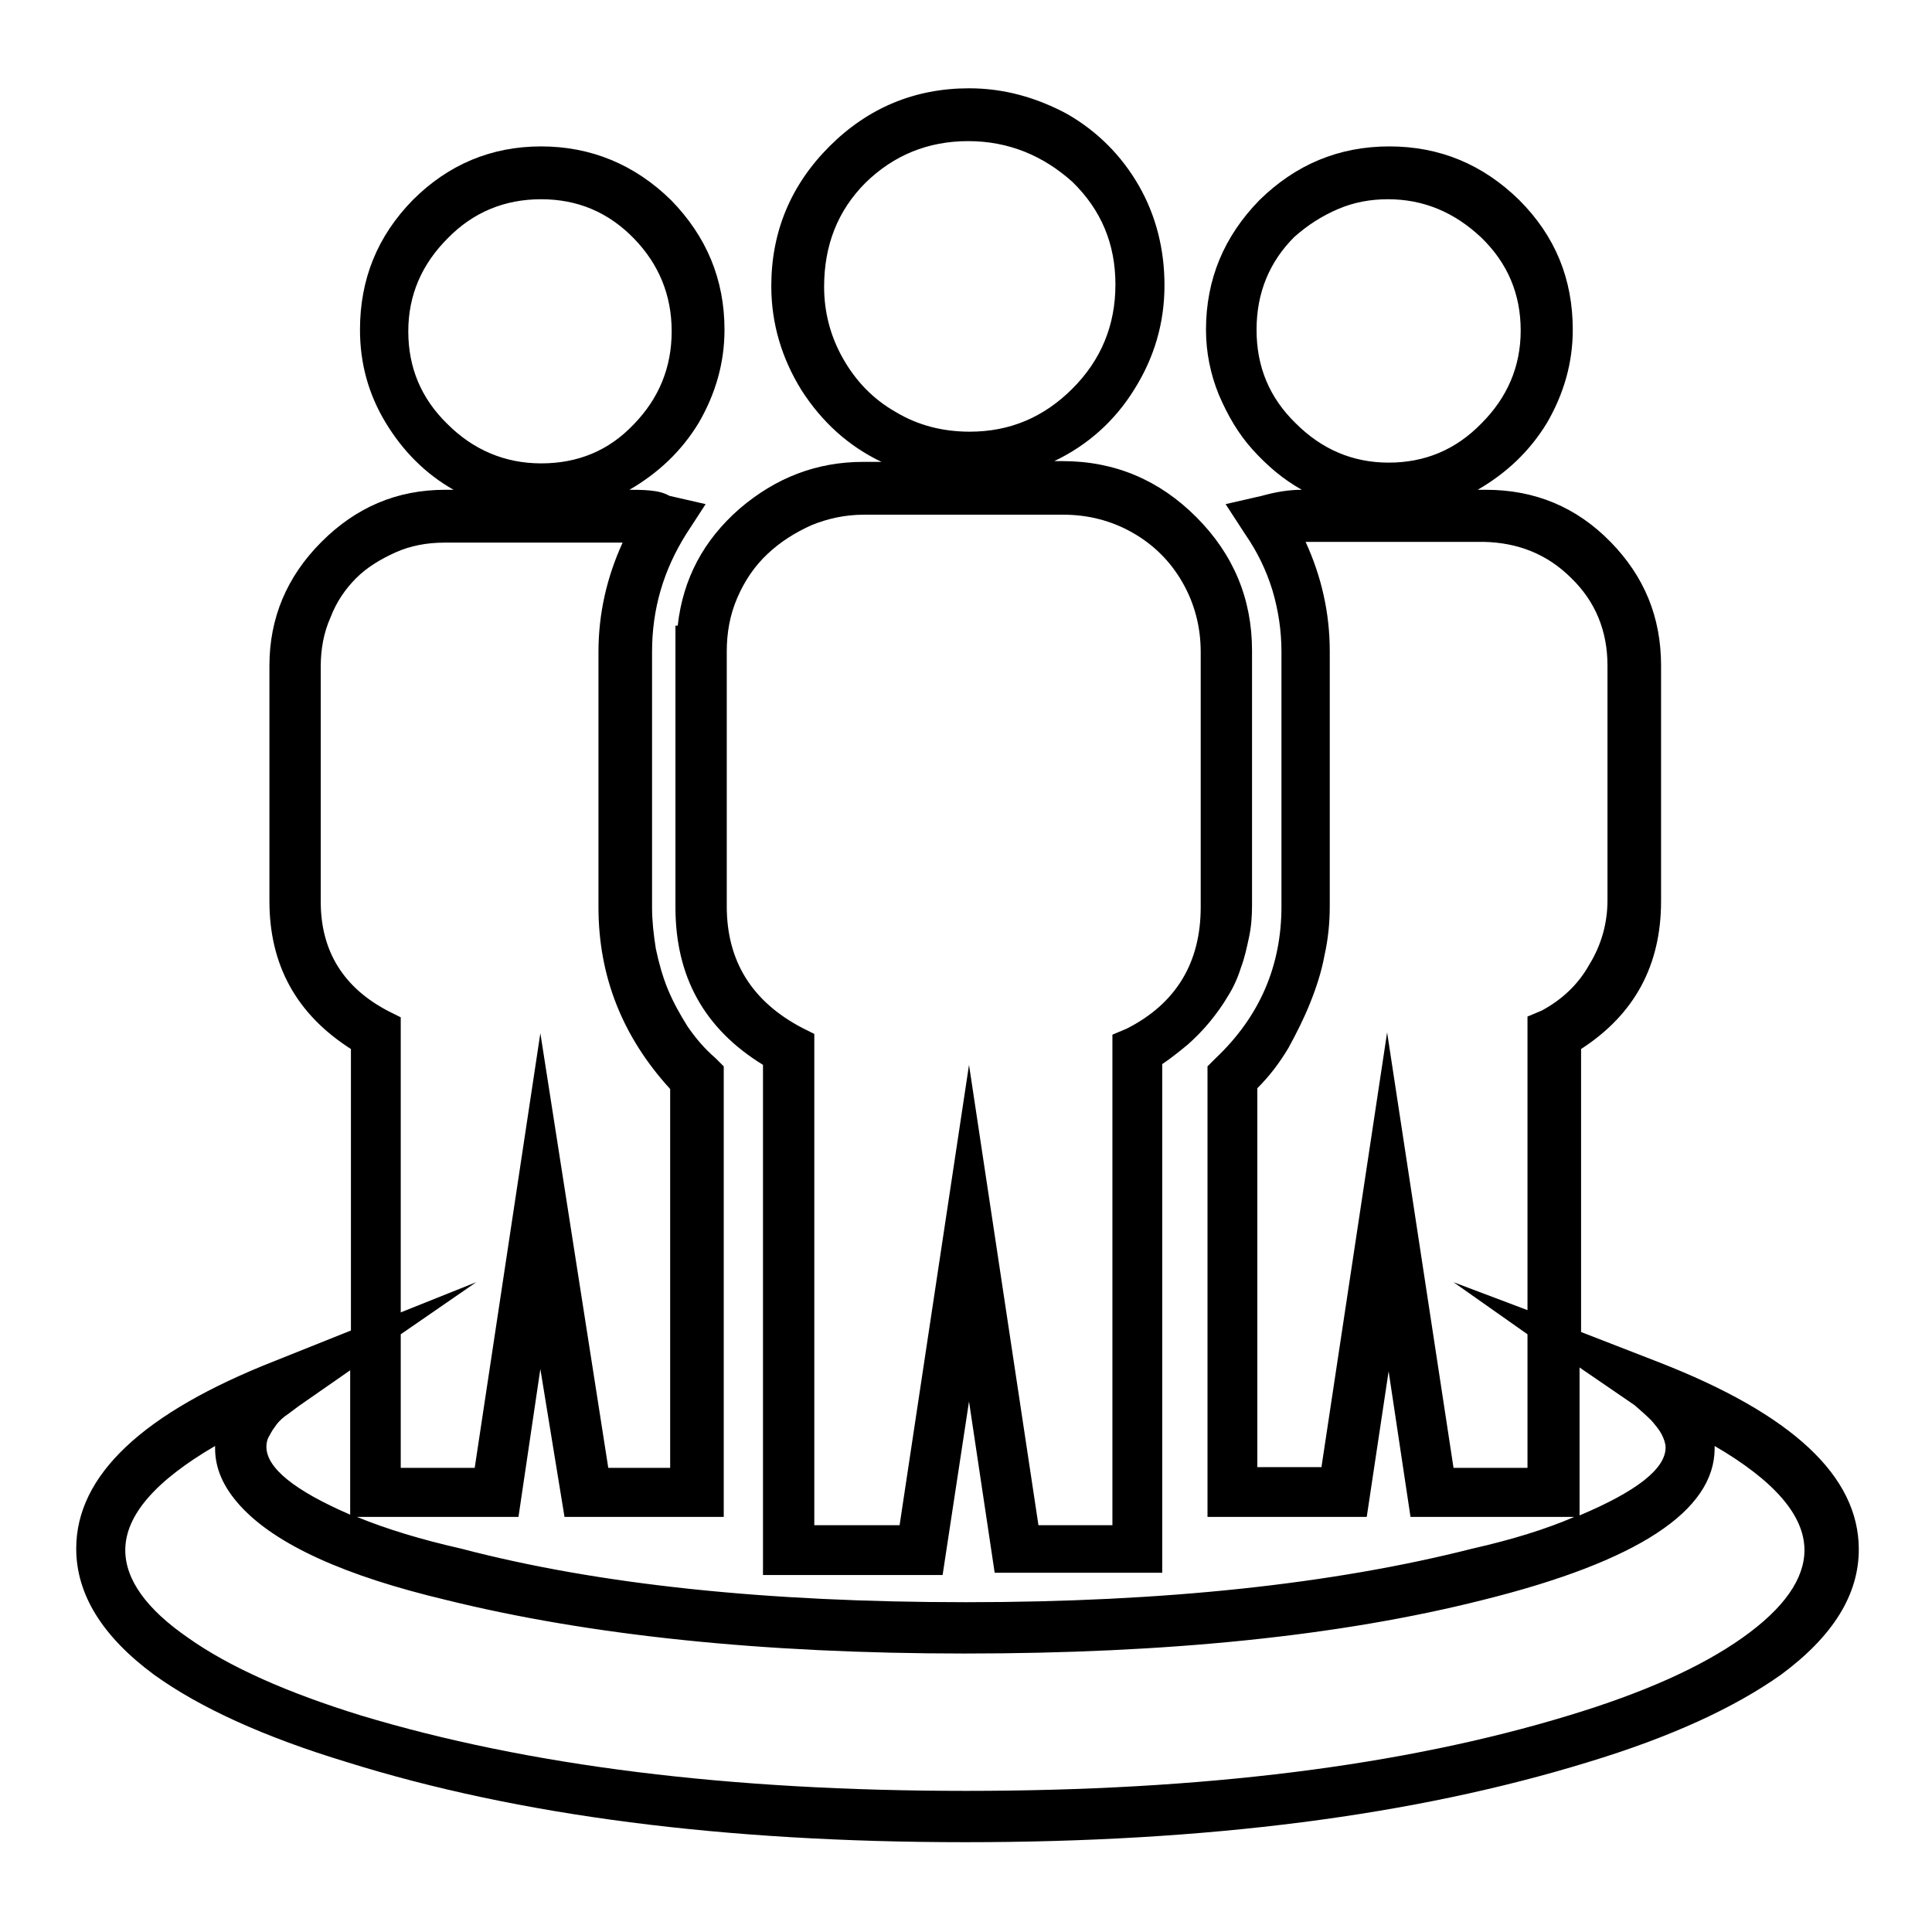<?xml version="1.0" encoding="utf-8"?>
<!-- Svg Vector Icons : http://www.onlinewebfonts.com/icon -->
<!DOCTYPE svg PUBLIC "-//W3C//DTD SVG 1.1//EN" "http://www.w3.org/Graphics/SVG/1.1/DTD/svg11.dtd">
<svg version="1.1" xmlns="http://www.w3.org/2000/svg" xmlns:xlink="http://www.w3.org/1999/xlink" x="0px" y="0px" viewBox="0 0 256 256" enable-background="new 0 0 256 256" xml:space="preserve">
<g><g><path fill="#000000" d="M127.9,244.1c-31.9,0-59.2-3.5-81.9-10.6c-10.9-3.3-19.5-7.2-25.6-11.6c-6.9-5.1-10.3-10.7-10.3-16.7c0-9.7,8.8-18,26.4-24.9l10-4V139c-7.2-4.6-10.8-11.1-10.8-19.6V88.2c0-6.3,2.3-11.8,6.9-16.4c4.6-4.6,10-6.9,16.4-6.9h1.1c-3.7-2.1-6.7-5.1-9-8.9c-2.3-3.8-3.4-7.9-3.4-12.3c0-6.7,2.3-12.4,7-17.2c4.7-4.7,10.4-7.1,17-7.1s12.4,2.4,17.2,7.1c4.7,4.8,7.1,10.5,7.1,17.2c0,4.4-1.2,8.5-3.4,12.3c-2.3,3.8-5.4,6.7-9.2,8.9c0.9,0,1.8,0,2.8,0.1c1,0.1,1.8,0.3,2.5,0.7l4.8,1.1l-2.6,4c-3,4.8-4.5,9.9-4.5,15.6v33.8c0,1.8,0.2,3.6,0.5,5.5c0.4,1.9,0.9,3.7,1.6,5.4c0.7,1.7,1.6,3.3,2.6,4.9c1.1,1.6,2.3,3,3.7,4.2l1.1,1.1v59.7H74.8l-3.2-19.6l-2.9,19.6H47.3c3.9,1.6,8.5,3,13.8,4.2c18.3,4.8,40.6,7.1,66.9,7.1c26.2,0,48.6-2.4,67.1-7.1c5.3-1.2,9.8-2.6,13.5-4.2h-21.7l-2.9-19.3l-2.9,19.3h-21.1v-59.7l1.1-1.1c5.8-5.5,8.7-12.2,8.7-20.1V86.4c0-2.8-0.4-5.5-1.2-8.2c-0.8-2.6-2-5.1-3.6-7.4l-2.6-4l4.8-1.1c1.8-0.5,3.5-0.8,5.3-0.8c-2.5-1.4-4.6-3.2-6.5-5.3c-1.9-2.1-3.3-4.5-4.5-7.3c-1.1-2.7-1.7-5.6-1.7-8.6c0-6.7,2.4-12.4,7.1-17.2c4.8-4.7,10.5-7.1,17.2-7.1s12.4,2.4,17.2,7.1c4.8,4.8,7.1,10.5,7.1,17.2c0,4.4-1.2,8.5-3.4,12.3c-2.3,3.8-5.4,6.7-9.2,8.9h1.1c6.5,0,12,2.3,16.5,6.9c4.5,4.6,6.7,10,6.7,16.4v31.2c0,8.5-3.5,15-10.6,19.6v37.5l10.3,4c17.7,6.9,26.5,15.1,26.5,24.8c0,6-3.4,11.5-10.3,16.6c-6.2,4.4-14.7,8.3-25.6,11.6C187.3,240.6,159.9,244.1,127.9,244.1L127.9,244.1z M28.5,191.6c-7.9,4.6-11.9,9.2-11.9,13.8c0,3.9,2.8,7.8,8.3,11.6c5.5,3.9,13.2,7.3,22.9,10.3c22.2,6.7,48.9,10,80.2,10c31.3,0,57.9-3.3,79.9-10c9.9-3,17.5-6.4,23-10.3s8.2-7.8,8.2-11.6c0-4.6-4-9.2-11.9-13.8v0.3c0,8.3-10.2,15-30.7,20.1c-19,4.8-41.9,7.1-68.7,7.1c-26.8,0-49.7-2.4-68.7-7.1c-6.7-1.6-12.3-3.4-16.9-5.5c-4.6-2.1-8-4.4-10.3-6.9c-2.3-2.5-3.4-5-3.4-7.7V191.6z M209.3,181.2v19.6c7.6-3.2,11.4-6.2,11.4-9c0-0.5-0.2-1.1-0.5-1.7s-0.8-1.2-1.4-1.9c-0.6-0.6-1.4-1.3-2.2-2L209.3,181.2z M46.5,181.5l-6.9,4.8c-0.7,0.5-1.3,1-1.9,1.4c-0.5,0.4-1,0.9-1.3,1.4c-0.4,0.5-0.6,1-0.8,1.3c-0.2,0.4-0.3,0.8-0.3,1.3c0,2.8,3.7,5.8,11.1,9V181.5L46.5,181.5z M192.6,194.5h9.8v-17.7l-9.8-6.9l9.8,3.7v-38.9l1.9-0.8c2.6-1.4,4.8-3.4,6.3-6.1c1.6-2.6,2.4-5.5,2.4-8.5V88.2c0-4.6-1.6-8.5-4.8-11.6c-3.2-3.2-7.1-4.7-11.6-4.8H173c2.1,4.6,3.2,9.4,3.2,14.5v33.8c0,2.1-0.2,4.3-0.7,6.5c-0.4,2.2-1.1,4.3-1.9,6.3c-0.8,2-1.8,4-2.9,6c-1.2,2-2.5,3.7-4.1,5.3v50.2h8.5l8.7-57.6L192.6,194.5z M80.6,194.5h8.2v-50.2c-6.3-6.9-9.5-14.9-9.5-24.1V86.4c0-5.1,1.1-9.9,3.2-14.5H58.9c-2.3,0-4.5,0.4-6.5,1.3s-3.8,2-5.2,3.4c-1.4,1.4-2.6,3.1-3.4,5.2c-0.9,2-1.3,4.2-1.3,6.5v31.2c0,6.5,3,11.4,9,14.5l1.6,0.8v39.1l10-4l-10,6.9v17.7h9.8l8.7-57.6L80.6,194.5z M183.9,26.4c-2.3,0-4.5,0.4-6.6,1.3c-2.1,0.9-4,2.1-5.8,3.7c-3.3,3.3-5,7.4-5,12.3s1.7,9,5.2,12.4c3.4,3.4,7.5,5.2,12.3,5.2c4.8,0,8.9-1.7,12.3-5.2c3.4-3.4,5.2-7.5,5.2-12.3s-1.7-8.9-5.2-12.3C192.7,28.1,188.6,26.4,183.9,26.4L183.9,26.4z M71.7,26.4c-4.8,0-9,1.7-12.4,5.2c-3.4,3.4-5.2,7.5-5.2,12.3c0,4.8,1.7,8.9,5.2,12.3c3.4,3.4,7.6,5.2,12.4,5.2c4.9,0,9-1.7,12.3-5.2c3.3-3.4,5-7.5,5-12.3c0-4.8-1.7-8.9-5-12.3C80.6,28.1,76.5,26.4,71.7,26.4z M124.9,208.7h-23.8v-67.6c-7.8-4.8-11.6-11.7-11.6-20.9V82.9h0.3c0.7-6.2,3.4-11.3,8.2-15.5c4.8-4.1,10.2-6.2,16.4-6.2h2.4c-4.4-2.1-7.9-5.3-10.6-9.5c-2.6-4.2-4-8.8-4-13.8c0-7.2,2.6-13.4,7.7-18.5c5.1-5.1,11.3-7.7,18.5-7.7c4.6,0,8.9,1.2,13,3.4c4,2.3,7.2,5.5,9.5,9.5c2.3,4,3.4,8.5,3.4,13.2c0,4.9-1.3,9.5-4,13.8c-2.6,4.2-6.2,7.4-10.6,9.5h1.1c6.9,0,12.8,2.5,17.7,7.4c4.9,4.9,7.4,10.8,7.4,17.7v33.8c0,1.4-0.1,2.8-0.4,4.2c-0.3,1.4-0.6,2.8-1.1,4.1c-0.4,1.3-1,2.6-1.7,3.7c-0.7,1.2-1.5,2.3-2.4,3.4c-0.9,1.1-1.9,2.1-2.9,3c-1.1,0.9-2.2,1.8-3.4,2.6v67.4h-22.2l-3.4-22.7L124.9,208.7z M107.8,202.1h11.4l9.2-61l9.2,61h9.8v-65l1.9-0.8c6.5-3.3,9.8-8.7,9.8-16.1V86.4c0-3.3-0.8-6.4-2.4-9.2c-1.6-2.8-3.8-5-6.6-6.6c-2.8-1.6-5.9-2.4-9.2-2.4h-26.4c-2.5,0-4.8,0.5-7,1.4c-2.2,1-4.1,2.2-5.8,3.8c-1.7,1.6-3,3.5-4,5.8c-1,2.3-1.4,4.7-1.4,7.1v33.8c0,7.2,3.3,12.6,10,16.1l1.6,0.8V202.1L107.8,202.1z M128.3,18.7c-5.4,0-9.9,1.9-13.6,5.5c-3.7,3.7-5.5,8.3-5.5,13.8c0,3.3,0.8,6.5,2.5,9.5c1.7,3,4,5.4,7,7.1c3,1.8,6.3,2.6,9.8,2.6c5.3,0,9.8-1.9,13.6-5.7s5.7-8.4,5.7-13.8c0-5.4-1.9-9.9-5.7-13.6C138.2,20.6,133.6,18.7,128.3,18.7L128.3,18.7z"/></g></g>
</svg>